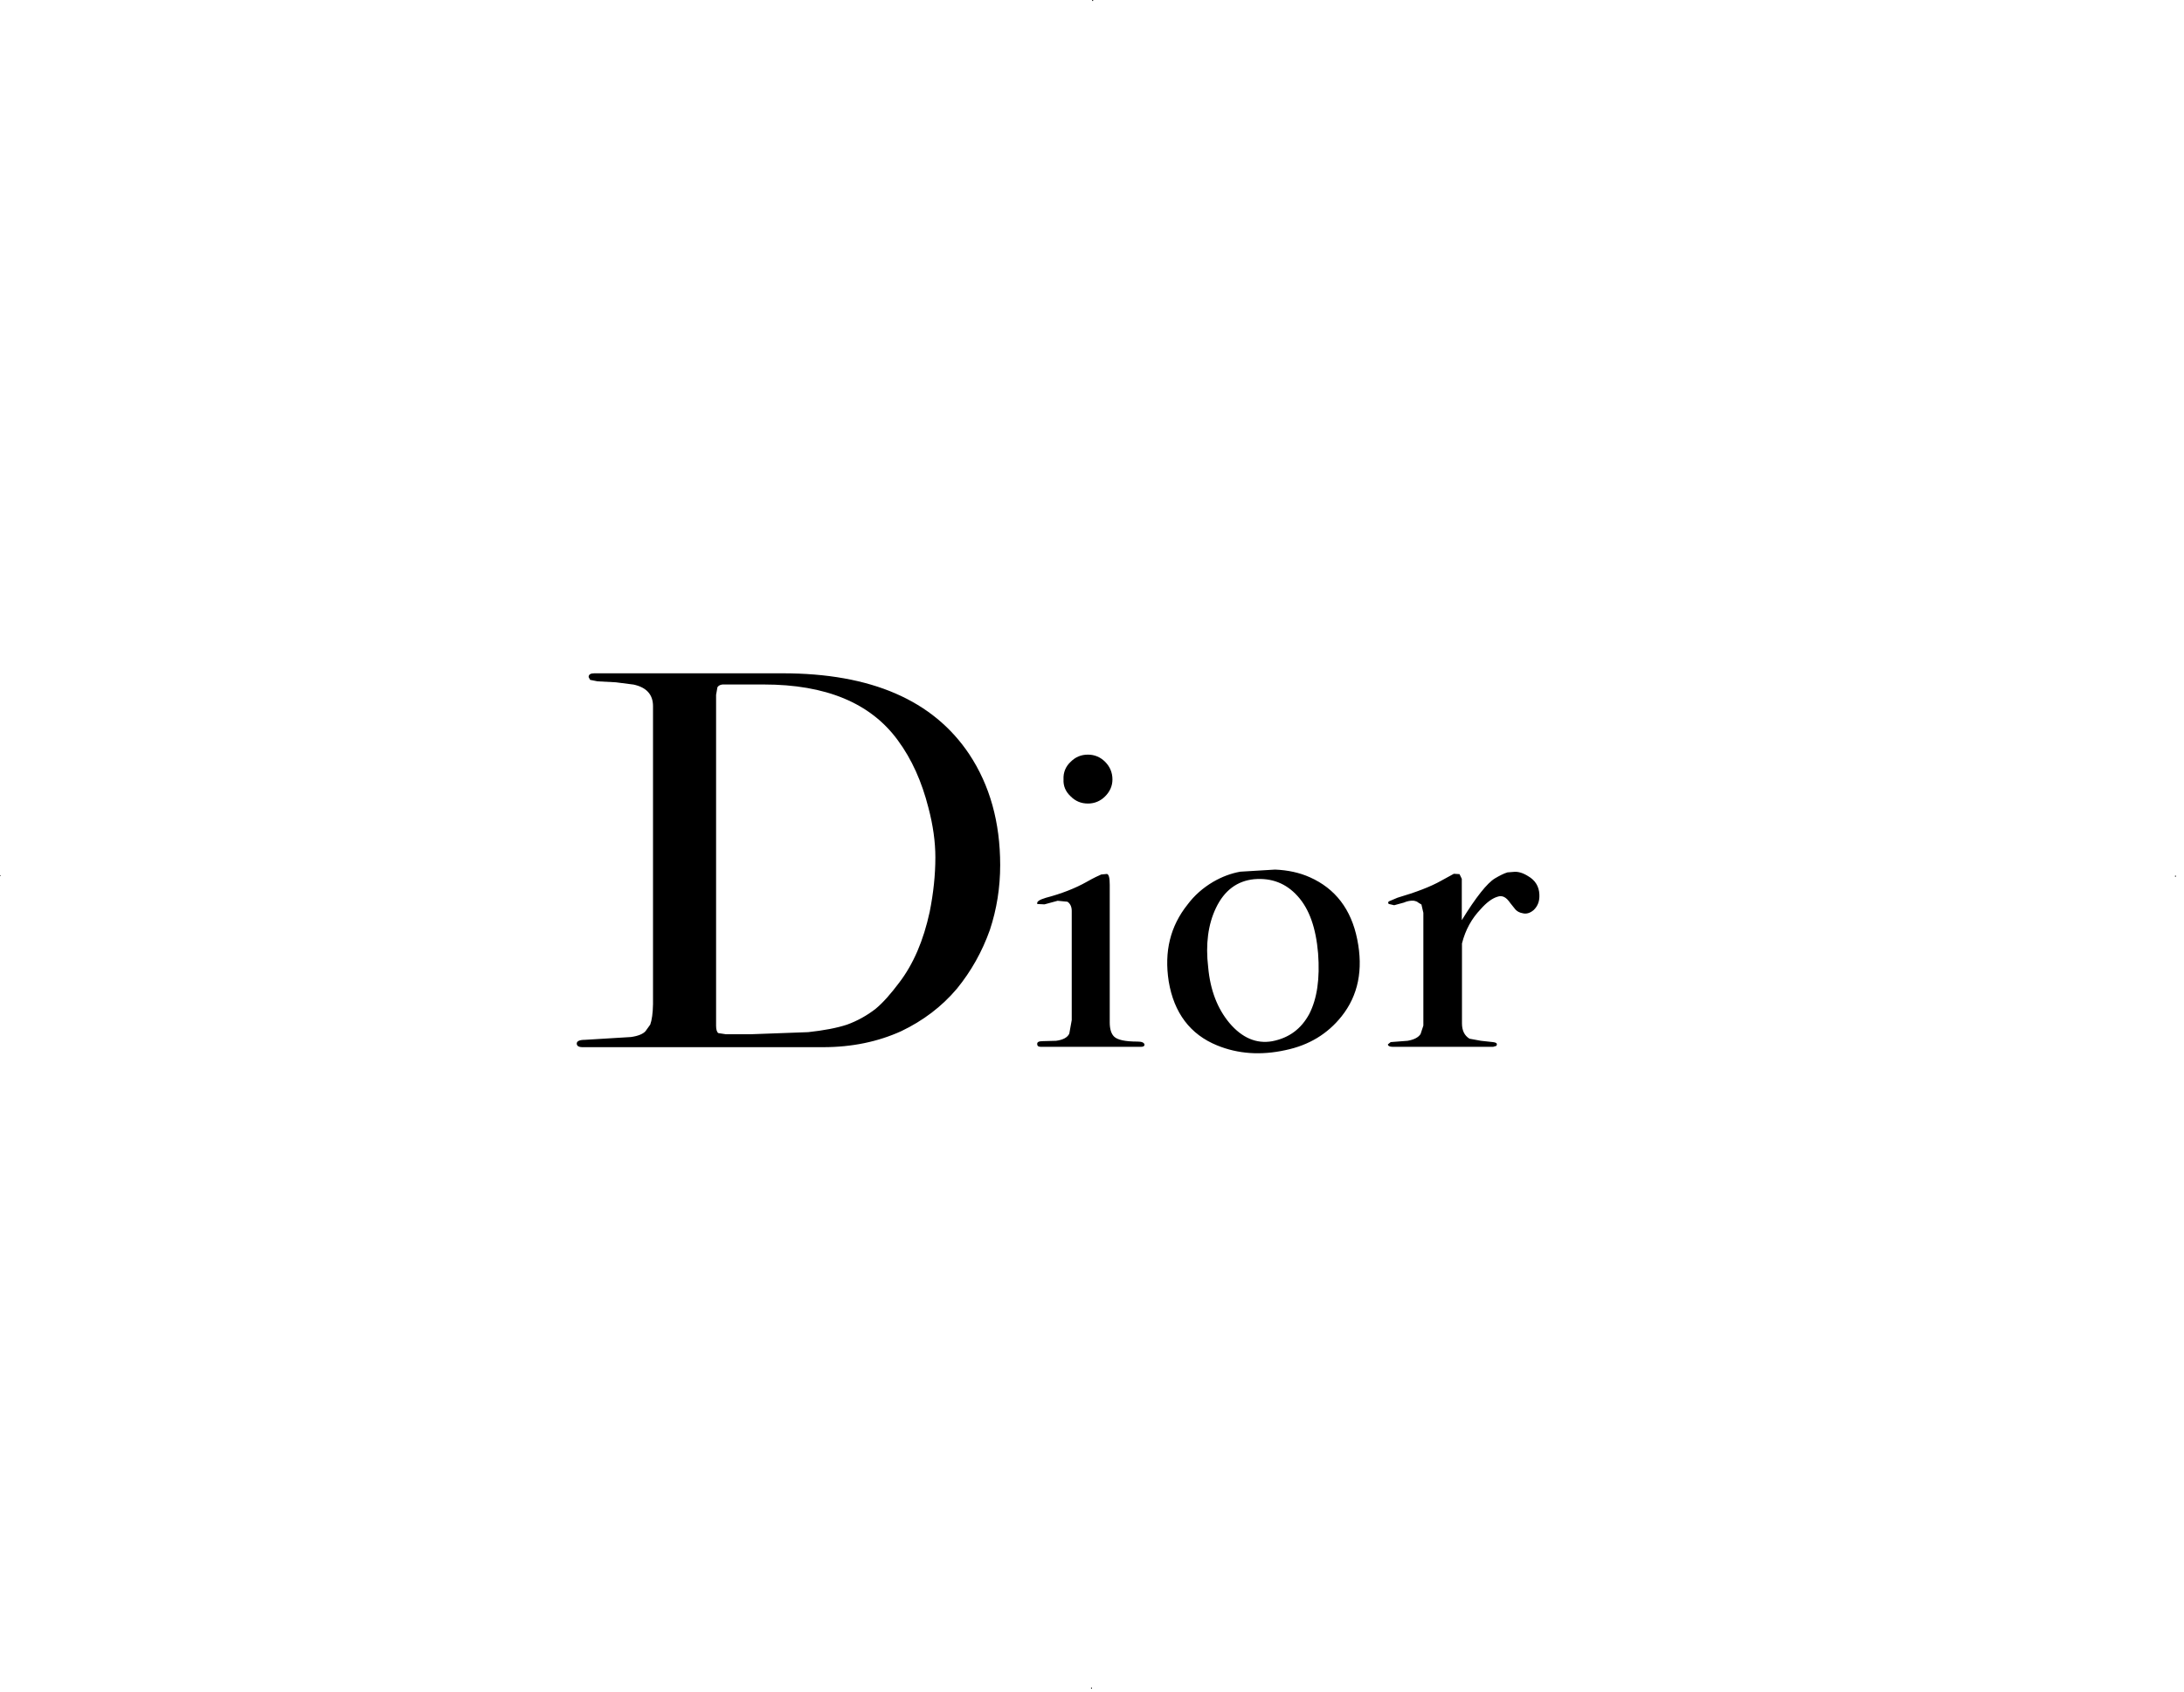 <svg xmlns="http://www.w3.org/2000/svg" xmlns:xlink="http://www.w3.org/1999/xlink" id="Layer_1" x="0px" y="0px" viewBox="0 0 2500 1936.6" style="enable-background:new 0 0 2500 1936.6;" xml:space="preserve"><style type="text/css">	.st0{fill-rule:evenodd;clip-rule:evenodd;}</style><rect x="1250.2" width="1.1" height="1.1"></rect><rect x="1248.9" y="1932" width="1.1" height="1.1"></rect><rect x="2489.7" y="1002.5" width="1.1" height="1.1"></rect><rect x="-0.6" y="1001.9" width="1.1" height="1.1"></rect><path class="st0" d="M705,781.1l-20.9-1.1l-8.6-1.7l-1.7-3.2c0-3,2.2-4.3,6.5-4.3H896c101.1,0,172.1,30.8,213.4,92.5  c23.7,35.7,35.5,78.1,35.5,127.1c0,25.6-3.9,50.3-11.8,74.2c-9,25.2-21.5,47.3-37.6,67.1c-17.6,20.9-39.2,37-63.9,48.8  c-26.5,12-56.1,18.3-89.5,18.3H666.9c-4.5,0-6.7-1.5-6.7-4.1c0-2.8,3.2-4.3,9.2-4.3l52.7-3.2c8.2-1.1,14-3.5,16.8-6.7l5.4-7.5  c1.9-5.2,3-12.9,3.2-23.4V808.4c0-13.3-7.5-21.5-22.2-24.7L705,781.1L705,781.1z M821.2,786.9l-1.5,8.6v378.8c0,4.3,0.9,7.3,2.6,8.4  l8.6,1.3h28.4l65.8-2.4c17.6-1.9,32.7-4.7,44.5-8.6c11.8-4.3,22.8-10.4,32.7-18.1c8.6-7.1,17.4-17.2,27.1-30.1  c16.1-21.1,27.7-48,34.8-80.9c4.3-21.5,6.5-42.4,6.5-62.4c0-17.6-2.6-36.6-8-57c-7.5-29.5-18.9-55.3-35.1-77.2  c-31.2-42.6-82.4-63.7-153.2-63.7h-43.7C825.9,783.2,822.7,784.3,821.2,786.9L821.2,786.9z M1187.3,1195.6c-0.4-2.6,1.7-3.7,6.5-3.7  l15.1-0.4c8.2-1.1,13.1-3.9,15.1-8.2l2.8-15.5v-125c0-4.7-1.7-8.4-4.9-10.5l-11.2-1.1l-15.1,4.1l-8.2-0.4c-1.1-2.6,2.2-4.9,9.7-7.1  c17.9-4.7,33.6-10.8,46.9-18.3c8.2-4.7,14-7.3,16.6-8.4l6.5-0.6c2.2,0.4,3.2,4.7,3.2,12.5v157.5c0,7.5,1.7,12.9,4.9,16.1  c3.9,3.9,12.9,5.8,26.9,5.8c4.9,0,7.5,1.1,8,3.4c0,1.9-1.5,2.6-4.1,2.6h-114.7C1188.6,1198.4,1187.3,1197.3,1187.3,1195.6  L1187.3,1195.6z M1695,1040.7c-10.5,11-17.6,23.9-21.5,39.4v91.4c0,8.2,2.8,14,8.6,17.6l13.1,2.4l13.8,1.5c3.2,0.4,4.5,1.1,4.5,2.8  l-0.6,1.5l-3.7,1.1h-115.1c-3.4,0-5.4-1.1-5.4-2.8l3.2-2.6l19.4-1.5c7.5-1.3,12.3-3.9,14.8-7.7l3.2-9.7V1045l-2.2-9.5l-3.6-2.2  c-1.1-1.1-2.8-1.7-5.4-2.2c-3.2-0.2-7.1,0.4-11.2,2.2l-11,3l-6.3-1.5c-1.1-1.5-0.6-2.6,0.9-3.2l9.2-3.9  c21.1-6.2,38.1-12.7,49.9-19.4l14.6-8l6.5,0.4l2.6,5.4v47.3c16.1-26.2,29-42.4,37.9-47.8c5.4-3.2,10.5-5.8,14.4-6.9l7.5-0.6  c4.7-0.4,10.1,1.1,16.1,4.9c8.2,4.7,12.5,11.8,12.9,20.9c0.4,7.5-1.7,13.3-6.5,17.9c-4.3,3.7-8.6,4.7-12.5,3.7  c-3.7-0.6-6.5-2.2-8.4-4.3l-6-7.5c-4.7-6.9-9.2-9-14.6-7.1C1708.1,1028.4,1701.6,1033.2,1695,1040.7L1695,1040.7z M1245.4,863.9  c-8,0-14.4,2.8-19.8,8.2c-5.8,5.4-8.6,12.3-8.2,20.2c-0.4,7.5,2.4,14,8.2,19.4c5.4,5.4,11.8,8.2,19.8,8.2c7.5,0,14.2-2.8,19.6-8.2  c5.4-5.4,8.4-11.8,8.4-19.4c0-8-3-14.8-8.4-20.2C1259.6,866.7,1252.9,863.9,1245.4,863.9z M1359.4,1035.5  c7.7-10.3,17.4-18.9,29-25.8c10.3-6,20.7-9.9,31.4-11.8l39.8-2.4c14.4,0.6,27.8,3.4,39.8,8.8c29,12.9,47.3,36.6,54.2,71  c7.1,34.9,1.1,64.3-17.9,88.2c-16.1,20.2-37.4,33.1-64.3,38.7c-28.2,6.2-54.4,4.3-78.1-5.4c-30.8-12.5-49.5-37.2-55.5-73.4  C1332.5,1089.3,1339.6,1060.3,1359.4,1035.5L1359.4,1035.5z M1485.4,1025.9c-13.1-14.6-29.7-21.1-49.7-19.4  c-19.4,1.9-34.2,12.7-43.9,33.1c-8.8,18.5-12,41.1-8.8,67.8c2.4,26.5,10.8,47.5,24.3,63.7c14.4,17,30.8,24.1,49,20.9  c19.1-3.7,33.1-14,42.4-31.2c9-17.6,12.3-40.4,10.1-69.5C1506.3,1062.2,1498.8,1040.7,1485.4,1025.9L1485.4,1025.9z"></path></svg>
